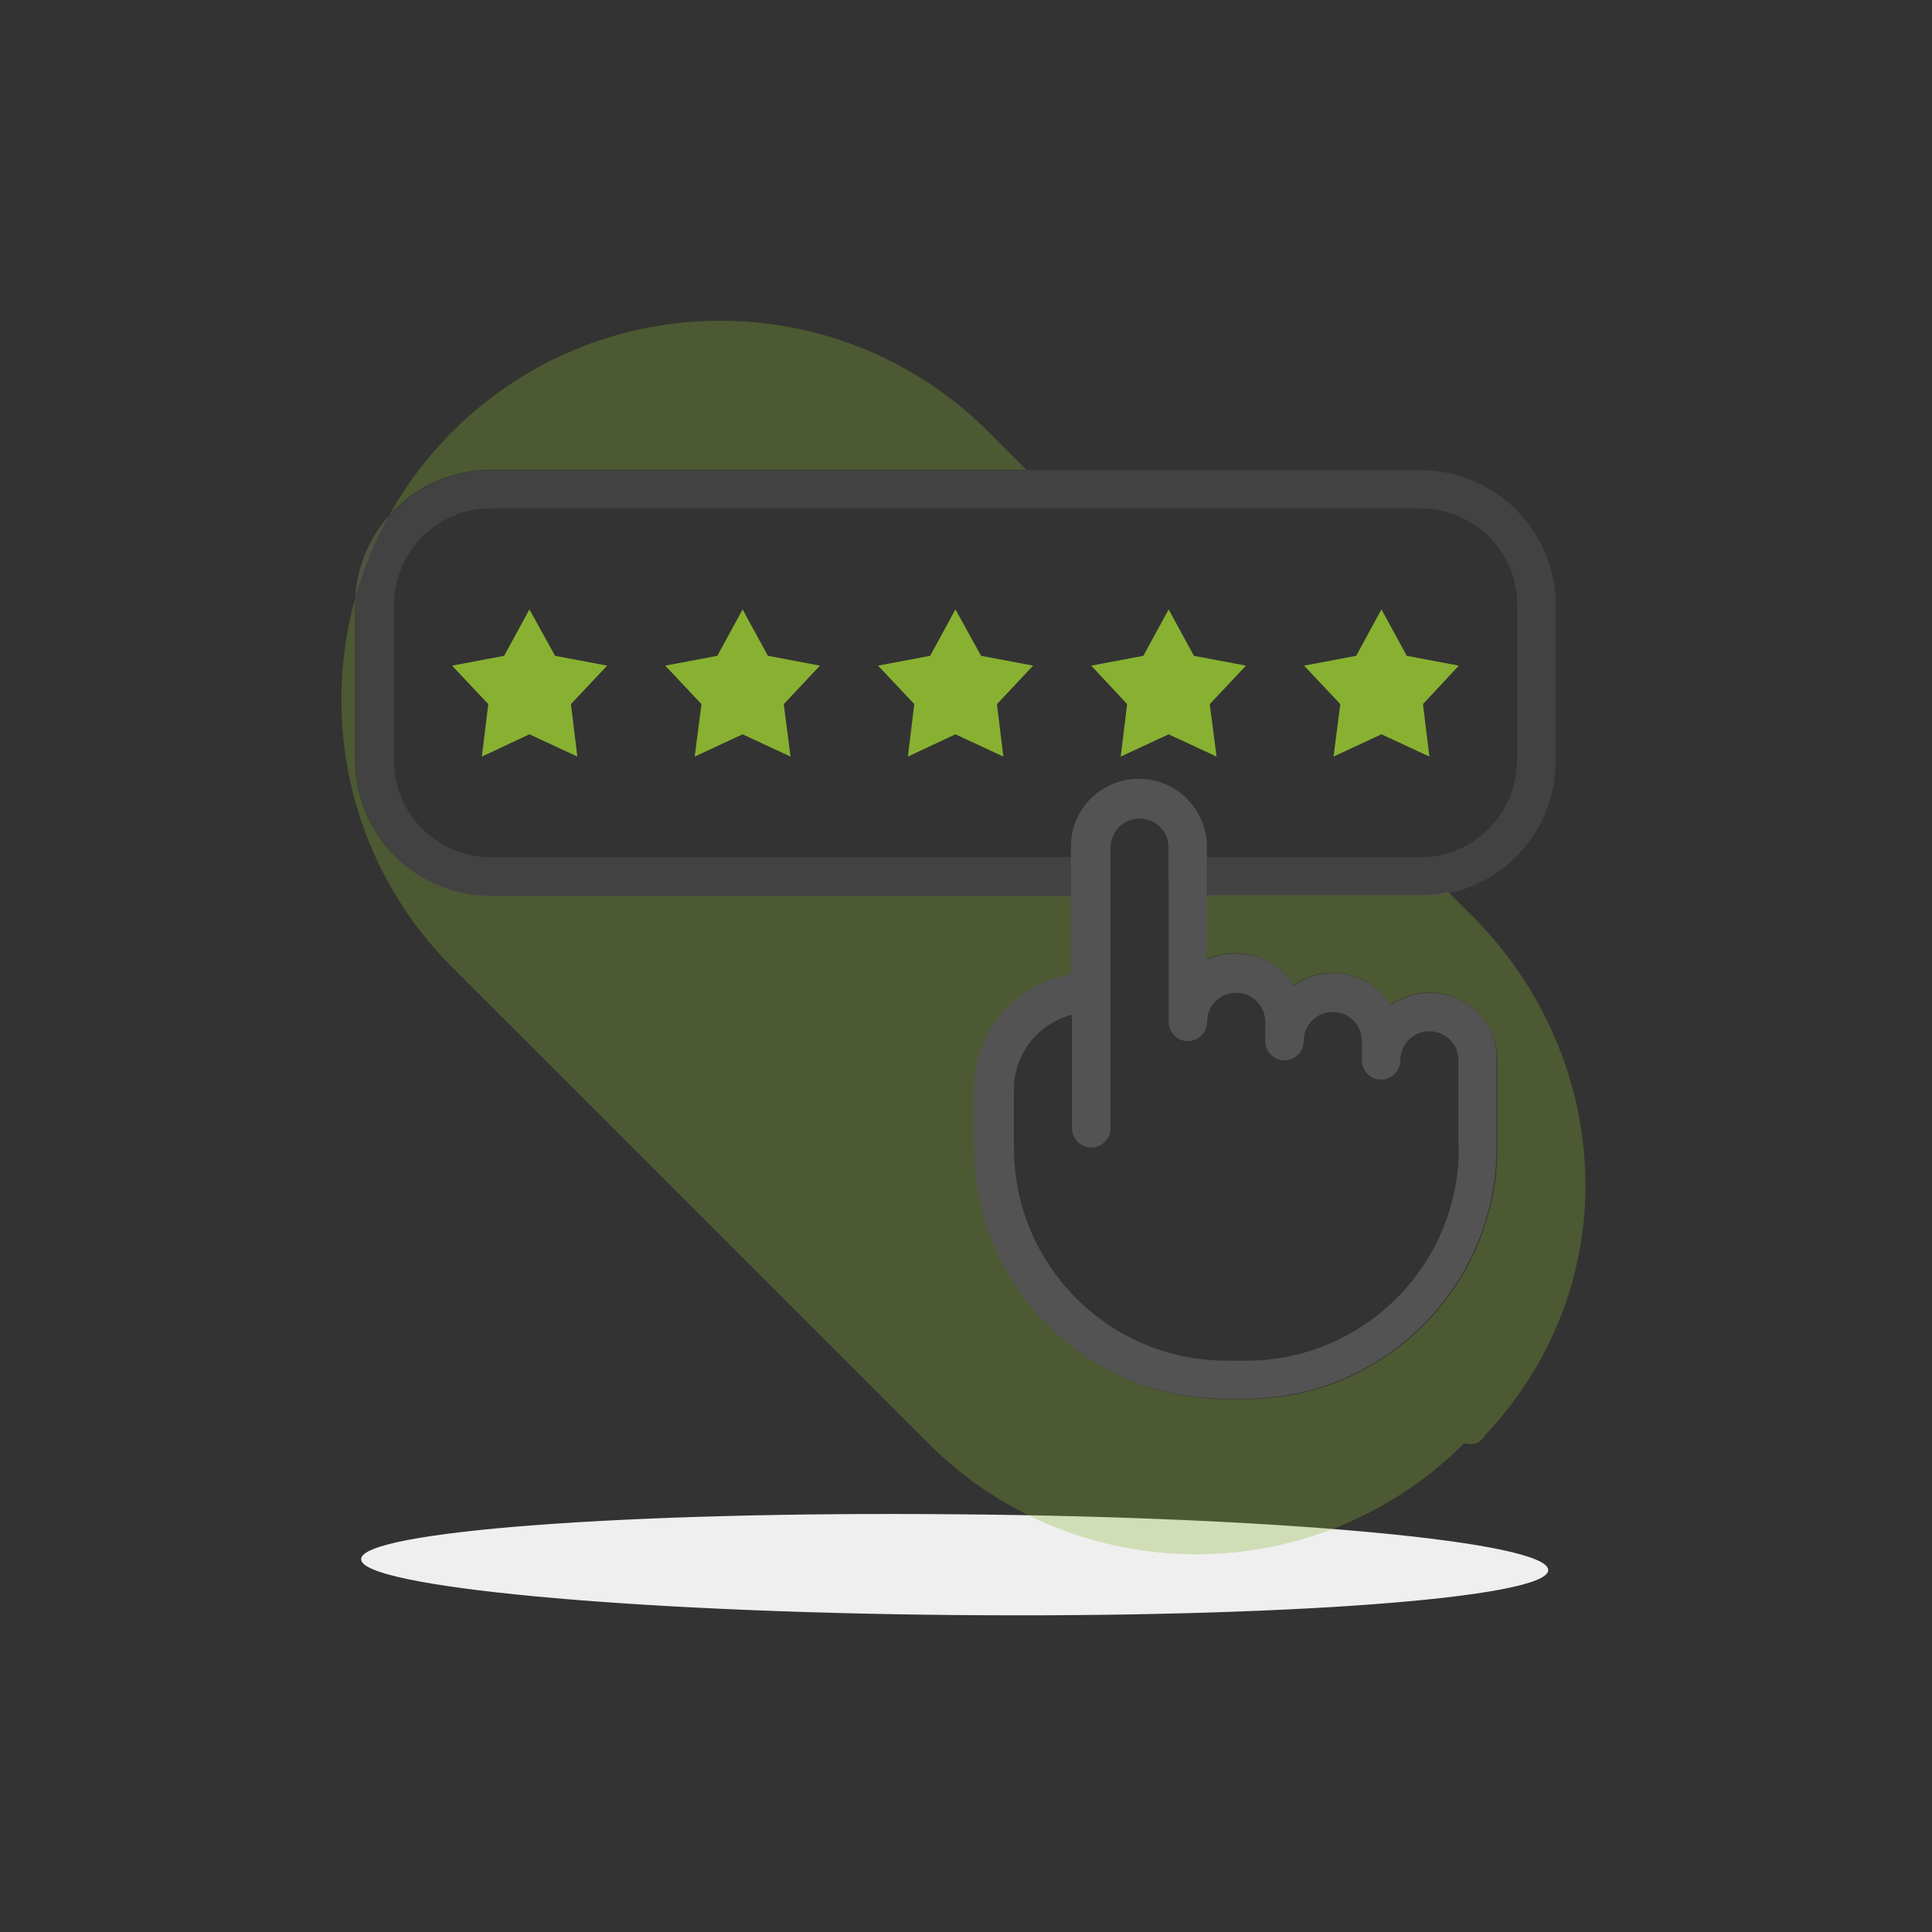 <?xml version="1.0" encoding="utf-8"?>
<!-- Generator: Adobe Illustrator 24.3.0, SVG Export Plug-In . SVG Version: 6.00 Build 0)  -->
<svg version="1.1" id="Layer_1" xmlns="http://www.w3.org/2000/svg" xmlns:xlink="http://www.w3.org/1999/xlink" x="0px" y="0px"
	 viewBox="0 0 512 512" style="enable-background:new 0 0 512 512;" xml:space="preserve">
<rect x="0" y="0" width="512" height="512" fill="#333333" stroke="none"/>
<style type="text/css">
	.st0{fill:#EFEFEF;}
	.st1{opacity:0.3;fill:#88B131;enable-background:new    ;}
	.st2{fill:#88B131;}
	.st3{opacity:0.5;fill:#535353;enable-background:new    ;}
	.st4{fill:#535353;}
</style>
<path class="st0" d="M410.3,416.1c0,7.4-70.6,12.7-157.4,11.9c-86.9-0.8-157.3-7.5-157.2-14.8c0-7.4,70.6-12.7,157.4-11.9
	C339.9,402,410.3,408.6,410.3,416.1z"/>
<path class="st1" d="M388,382.5c-39.2,39.2-102.8,39.2-142,0L118.4,254.9c-38.4-40-37-103.6,3-142c38.8-37.2,100.1-37.2,139,0
	l11.6,11.6h-142c-19.8,0-35.9,16.1-35.9,35.9v41.1c0,19.8,16.1,35.9,35.9,35.9H284v20.9c-14.8,2.5-25.7,15.3-25.7,30.4v15.4
	c0,36.8,29.9,66.7,66.7,66.7h5.1c36.8,0,66.7-29.9,66.7-66.7v-23.1c0-9.9-8-18-18-18c-3.7,0-7.3,1.2-10.3,3.3
	c-3.3-5.3-9.1-8.5-15.4-8.5c-3.7,0-7.3,1.2-10.3,3.3c-3.3-5.3-9.1-8.5-15.4-8.5c-2.7,0-5.3,0.6-7.7,1.7v-17.1h56.4
	c2.6,0,5.2-0.3,7.7-0.8l3.9,3.9c40.3,38.1,44,99.6,5.9,140C392.6,381.9,391.3,383.2,388,382.5z"/>
<polygon class="st2" points="253.2,161.5 260,173.8 273.8,176.4 264.2,186.6 265.9,200.5 253.2,194.6 240.6,200.5 242.3,186.6 
	232.7,176.4 246.5,173.8 "/>
<polygon class="st2" points="196.8,161.5 203.5,173.8 217.3,176.4 207.7,186.6 209.5,200.5 196.8,194.6 184.1,200.5 185.9,186.6 
	176.3,176.4 190.1,173.8 "/>
<polygon class="st2" points="140.3,161.5 147.1,173.8 160.9,176.4 151.3,186.6 153,200.5 140.3,194.6 127.7,200.5 129.4,186.6 
	119.8,176.4 133.6,173.8 "/>
<polygon class="st2" points="309.7,161.5 316.4,173.8 330.2,176.4 320.6,186.6 322.4,200.5 309.7,194.6 297,200.5 298.7,186.6 
	289.2,176.4 303,173.8 "/>
<polygon class="st2" points="366.1,161.5 372.8,173.8 386.6,176.4 377.1,186.6 378.8,200.5 366.1,194.6 353.4,200.5 355.2,186.6 
	345.6,176.4 359.4,173.8 "/>
<path class="st3" d="M376.4,124.6H130.1c-19.8,0-35.9,16.1-35.9,35.9v41.1c0,19.8,16.1,35.9,35.9,35.9h159.1c2.8,0,5.1-2.3,5.1-5.1
	v-7.7c0-4.3,3.4-7.7,7.7-7.7s7.7,3.4,7.7,7.7v7.7c0,2.8,2.3,5.1,5.1,5.1h61.6c2.6,0,5.2-0.3,7.7-0.8c16.5-3.6,28.2-18.2,28.2-35.1
	v-41.1C412.3,140.6,396.2,124.6,376.4,124.6z M402,201.5c0,14.2-11.5,25.7-25.7,25.7h-56.4v-2.6c0-9.9-8-18-18-18s-18,8-18,18v2.6
	H130.1c-14.2,0-25.7-11.5-25.7-25.7v-41.1c0-14.2,11.5-25.7,25.7-25.7h246.3c14.2,0,25.7,11.5,25.7,25.7V201.5z"/>
<path class="st4" d="M378.9,263.1c-3.7,0-7.3,1.2-10.3,3.3c-3.3-5.3-9.1-8.5-15.4-8.5c-3.7,0-7.3,1.2-10.3,3.3
	c-3.3-5.3-9.1-8.5-15.4-8.5c-2.7,0-5.3,0.6-7.7,1.7v-30c0-9.9-8-18-18-18s-18,8-18,18v33.8c-14.8,2.5-25.7,15.3-25.7,30.4v15.4
	c0,36.8,29.9,66.7,66.7,66.7h5.1c36.8,0,66.7-29.9,66.7-66.7v-23.1C396.9,271.2,388.9,263.1,378.9,263.1z M386.6,304.2
	c0,31.2-25.3,56.4-56.4,56.4h-5.1c-31.2,0-56.4-25.3-56.4-56.4v-15.4c0-9.4,6.3-17.5,15.4-19.9c1.7-0.5,3.4-0.7,5.1-0.7
	c2.8,0,5.1-2.3,5.1-5.1v-38.5c0-4.3,3.4-7.7,7.7-7.7s7.7,3.4,7.7,7.7v46.2c0,2.8,2.3,5.1,5.1,5.1c2.8,0,5.1-2.3,5.1-5.1
	c0-4.3,3.4-7.7,7.7-7.7s7.7,3.4,7.7,7.7v5.1c0,2.8,2.3,5.1,5.1,5.1c2.8,0,5.1-2.3,5.1-5.1c0-4.3,3.4-7.7,7.7-7.7
	c4.3,0,7.7,3.4,7.7,7.7v5.1c0,2.8,2.3,5.1,5.1,5.1c2.8,0,5.1-2.3,5.1-5.1c0-4.3,3.4-7.7,7.7-7.7s7.7,3.4,7.7,7.7V304.2z"/>
<path class="st4" d="M294.3,263.1V299c0,2.8-2.3,5.1-5.1,5.1c-2.8,0-5.1-2.3-5.1-5.1v-35.9c0-2.8,2.3-5.1,5.1-5.1
	C292,258,294.3,260.3,294.3,263.1z"/>
</svg>
